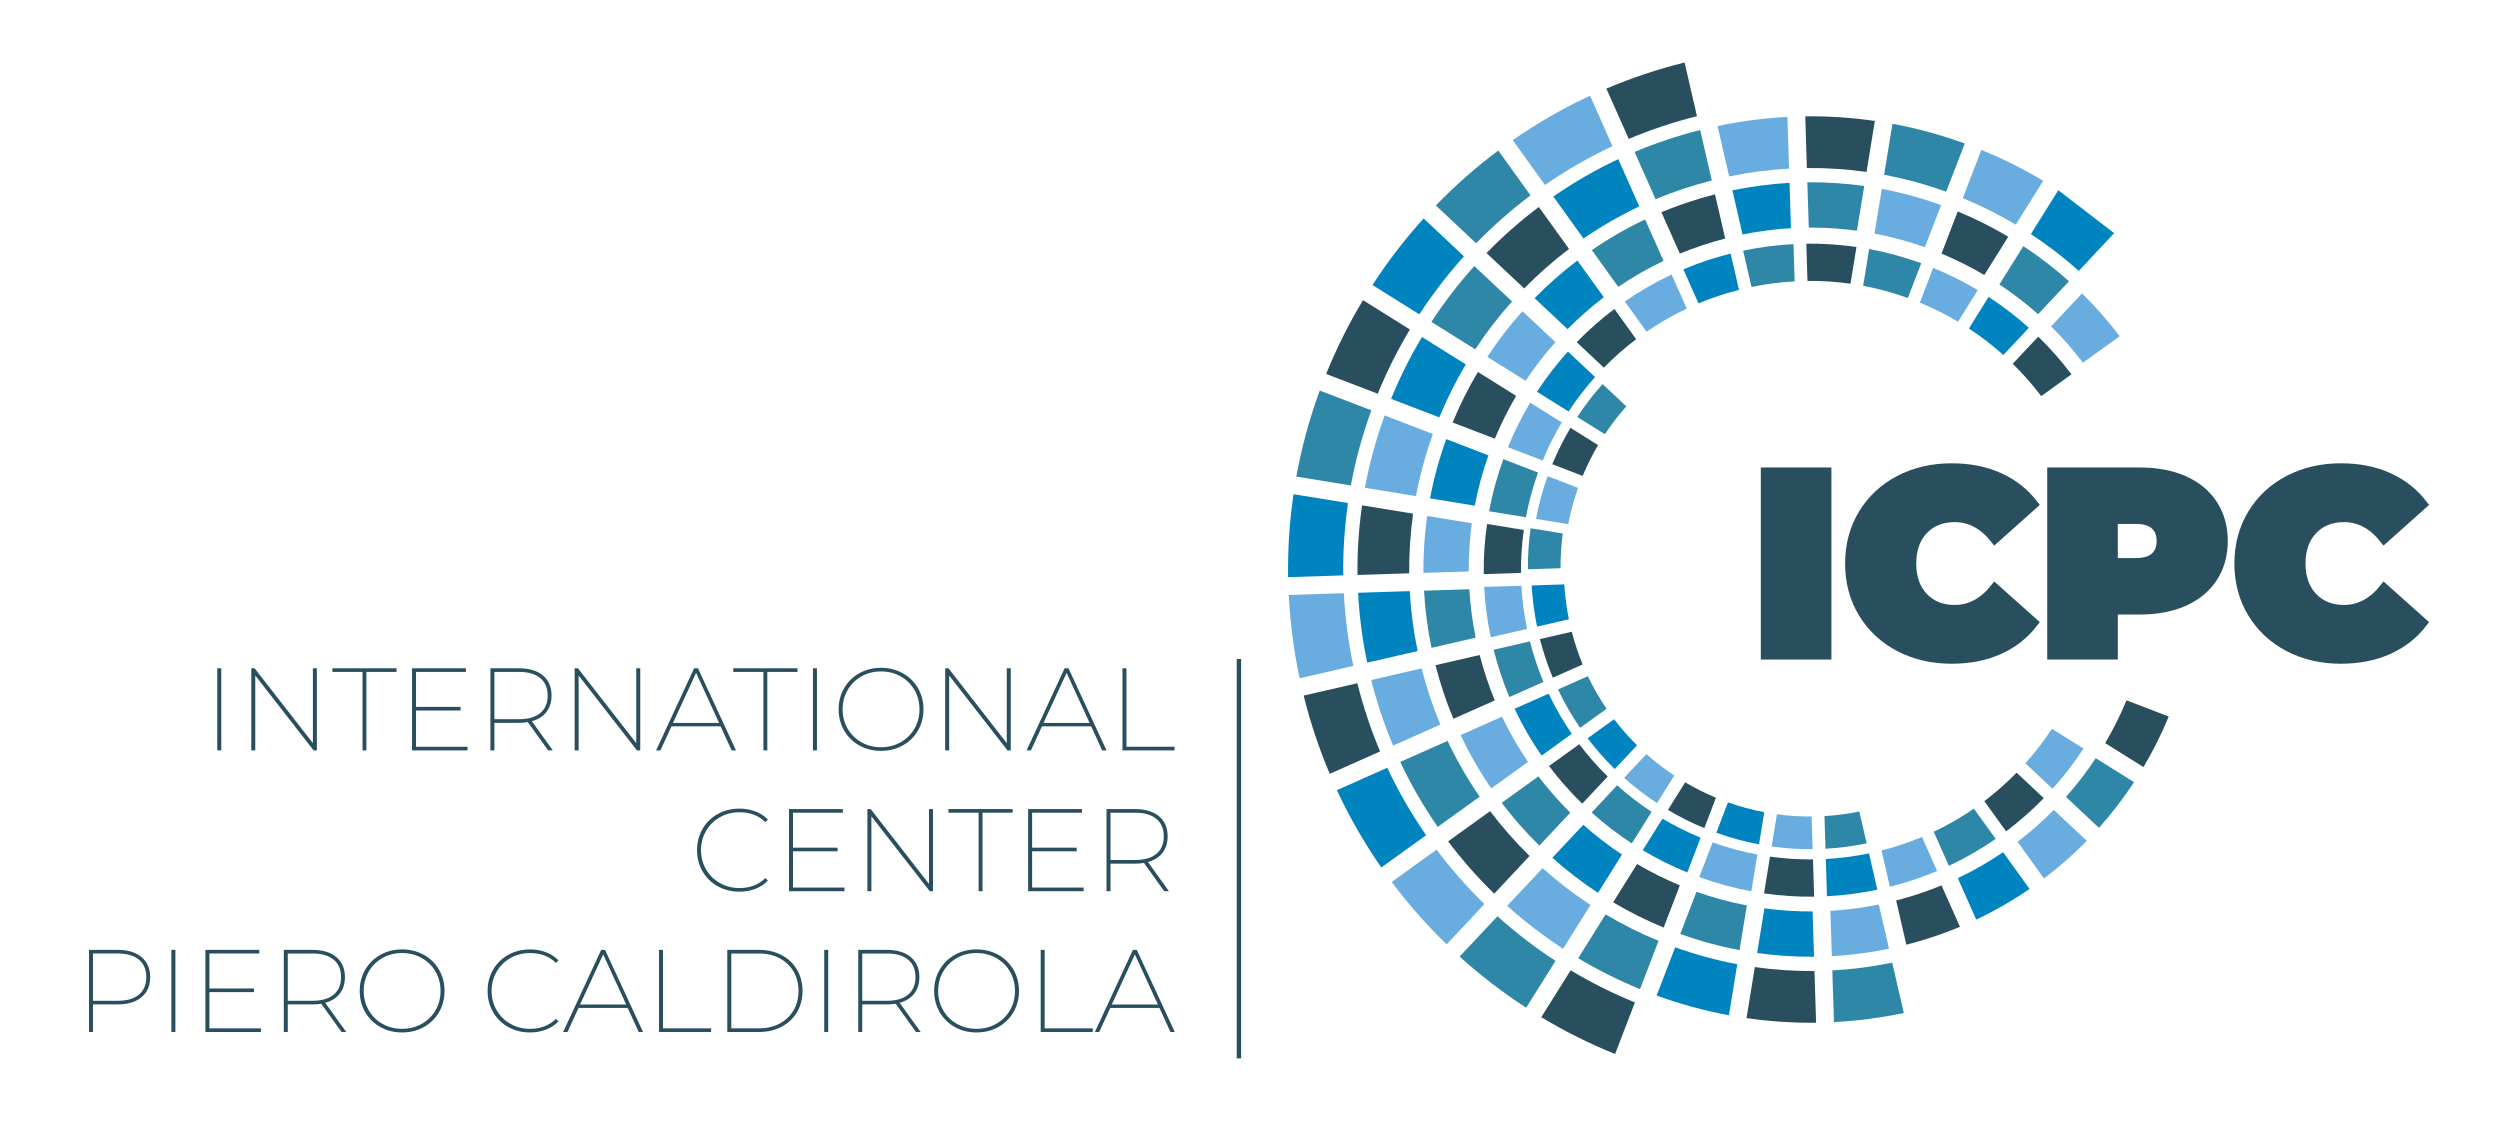 <?xml version="1.0" encoding="utf-8"?>
<!-- Generator: Adobe Illustrator 16.0.0, SVG Export Plug-In . SVG Version: 6.00 Build 0)  -->
<!DOCTYPE svg PUBLIC "-//W3C//DTD SVG 1.1//EN" "http://www.w3.org/Graphics/SVG/1.1/DTD/svg11.dtd">
<svg version="1.1" id="Livello_1" xmlns="http://www.w3.org/2000/svg" xmlns:xlink="http://www.w3.org/1999/xlink" x="0px" y="0px"
	 width="283.465px" height="127.559px" viewBox="0 0 283.465 127.559" enable-background="new 0 0 283.465 127.559"
	 xml:space="preserve">
<g>
	<g>
		<path fill-rule="evenodd" clip-rule="evenodd" fill="#2F87A7" d="M173.242,64.546l3.701-0.117
			c-0.006-1.331,0.082-2.646,0.254-3.938l-3.648-0.593C173.332,61.424,173.229,62.979,173.242,64.546z"/>
		<path fill-rule="evenodd" clip-rule="evenodd" fill="#69ACDF" d="M172.986,43.177c1.02-1.537,2.145-3.004,3.371-4.382
			l-3.734-3.511c-1.455,1.629-2.783,3.357-3.979,5.182L172.986,43.177z"/>
		<path fill-rule="evenodd" clip-rule="evenodd" fill="#294F5F" d="M169.492,49.741c0.695-1.673,1.502-3.296,2.422-4.851
			l-4.342-2.714c-1.092,1.835-2.049,3.749-2.863,5.729L169.492,49.741z"/>
		<path fill-rule="evenodd" clip-rule="evenodd" fill="#0084C0" d="M177.738,37.318c1.281-1.295,2.65-2.504,4.111-3.615
			l-2.994-4.166c-1.73,1.31-3.35,2.737-4.854,4.273L177.738,37.318z"/>
		<path fill-rule="evenodd" clip-rule="evenodd" fill="#0084C0" d="M167.215,57.338c0.373-1.952,0.893-3.858,1.551-5.709
			l-4.785-1.841c-0.785,2.18-1.4,4.423-1.836,6.721L167.215,57.338z"/>
		<path fill-rule="evenodd" clip-rule="evenodd" fill="#2F87A7" d="M183.488,32.524c1.621-1.104,3.336-2.089,5.137-2.946
			l-2.094-4.697c-2.125,1.005-4.137,2.168-6.035,3.476L183.488,32.524z"/>
		<path fill-rule="evenodd" clip-rule="evenodd" fill="#69ACDF" d="M213.371,21.417l-0.83,5.065
			c1.953,0.374,3.861,0.894,5.715,1.553l1.836-4.787C217.914,22.468,215.668,21.849,213.371,21.417z"/>
		<path fill-rule="evenodd" clip-rule="evenodd" fill="#294F5F" d="M221.977,23.975l-1.836,4.784
			c1.674,0.697,3.291,1.505,4.85,2.424l2.717-4.341C225.871,25.75,223.955,24.792,221.977,23.975z"/>
		<path fill-rule="evenodd" clip-rule="evenodd" fill="#294F5F" d="M188.379,24.061l2.092,4.699
			c1.648-0.684,3.365-1.256,5.145-1.712l-1.158-5.012C192.355,22.572,190.326,23.249,188.379,24.061z"/>
		<path fill-rule="evenodd" clip-rule="evenodd" fill="#0084C0" d="M196.426,21.581l1.154,5.012c1.838-0.375,3.67-0.613,5.488-0.722
			l-0.16-5.138C200.756,20.853,198.594,21.134,196.426,21.581z"/>
		<path fill-rule="evenodd" clip-rule="evenodd" fill="#2F87A7" d="M204.926,20.668l0.164,5.138
			c1.842-0.013,3.664,0.107,5.459,0.351l0.83-5.065C209.256,20.79,207.102,20.649,204.926,20.668z"/>
		<path fill-rule="evenodd" clip-rule="evenodd" fill="#0084C0" d="M179.549,27.044c1.988-1.369,4.102-2.591,6.324-3.642
			l-2.385-5.358c-2.594,1.215-5.049,2.642-7.363,4.241L179.549,27.044z"/>
		<path fill-rule="evenodd" clip-rule="evenodd" fill="#2F87A7" d="M185.336,17.229l2.385,5.357
			c2.041-0.856,4.166-1.566,6.375-2.125l-1.318-5.717C190.199,15.392,187.715,16.227,185.336,17.229z"/>
		<path fill-rule="evenodd" clip-rule="evenodd" fill="#69ACDF" d="M194.746,14.293l1.316,5.712c2.271-0.47,4.539-0.765,6.793-0.888
			l-0.186-5.861C200.041,13.393,197.396,13.736,194.746,14.293z"/>
		<path fill-rule="evenodd" clip-rule="evenodd" fill="#2F87A7" d="M167.271,39.609c1.254-1.91,2.648-3.727,4.172-5.429
			l-4.277-4.012c-1.781,1.983-3.41,4.101-4.865,6.333L167.271,39.609z"/>
		<path fill-rule="evenodd" clip-rule="evenodd" fill="#294F5F" d="M204.691,13.19l0.182,5.864c2.285-0.024,4.543,0.127,6.766,0.442
			l0.943-5.784C209.99,13.336,207.354,13.157,204.691,13.19z"/>
		<path fill-rule="evenodd" clip-rule="evenodd" fill="#294F5F" d="M172.824,32.705c1.574-1.613,3.273-3.111,5.084-4.481
			l-3.424-4.758c-2.117,1.592-4.104,3.342-5.936,5.229L172.824,32.705z"/>
		<path fill-rule="evenodd" clip-rule="evenodd" fill="#0084C0" d="M233.381,21.569l-3.107,4.973
			c1.908,1.25,3.725,2.645,5.428,4.173l4.012-4.277"/>
		<path fill-rule="evenodd" clip-rule="evenodd" fill="#69ACDF" d="M224.656,16.996l-2.102,5.473
			c2.076,0.854,4.082,1.858,6.008,3.002l3.105-4.97C229.426,19.158,227.082,17.987,224.656,16.996z"/>
		<path fill-rule="evenodd" clip-rule="evenodd" fill="#2F87A7" d="M214.578,14.032l-0.945,5.79
			c2.404,0.449,4.756,1.097,7.035,1.918l2.105-5.47C220.117,15.306,217.381,14.55,214.578,14.032z"/>
		<path fill-rule="evenodd" clip-rule="evenodd" fill="#0084C0" d="M181.193,101.239l2.715-4.342
			c-1.539-1.021-3.004-2.149-4.383-3.377l-3.512,3.737C177.643,98.715,179.373,100.043,181.193,101.239z"/>
		<path fill-rule="evenodd" clip-rule="evenodd" fill="#294F5F" d="M188.635,105.175l1.836-4.785
			c-1.672-0.696-3.291-1.503-4.848-2.423l-2.715,4.345C184.744,103.401,186.656,104.357,188.635,105.175z"/>
		<path fill-rule="evenodd" clip-rule="evenodd" fill="#2F87A7" d="M229.416,27.912l-2.713,4.339
			c1.535,1.022,3.006,2.146,4.385,3.376l3.508-3.734C232.971,30.435,231.238,29.107,229.416,27.912z"/>
		<path fill-rule="evenodd" clip-rule="evenodd" fill="#2F87A7" d="M174.543,95.877l3.506-3.734
			c-1.295-1.281-2.506-2.652-3.617-4.111l-4.162,2.996C171.576,92.754,173.006,94.378,174.543,95.877z"/>
		<path fill-rule="evenodd" clip-rule="evenodd" fill="#69ACDF" d="M214.188,107.569l-1.158-5.014
			c-1.83,0.377-3.666,0.615-5.488,0.724l0.164,5.138C209.857,108.297,212.02,108.019,214.188,107.569z"/>
		<path fill-rule="evenodd" clip-rule="evenodd" fill="#2F87A7" d="M197.24,107.731l0.826-5.067
			c-1.949-0.369-3.855-0.889-5.709-1.55l-1.838,4.783C192.695,106.683,194.941,107.301,197.24,107.731z"/>
		<path fill-rule="evenodd" clip-rule="evenodd" fill="#0084C0" d="M230.121,100.792l-2.996-4.166
			c-1.623,1.103-3.336,2.09-5.137,2.949l2.088,4.694C226.207,103.265,228.219,102.1,230.121,100.792z"/>
		<path fill-rule="evenodd" clip-rule="evenodd" fill="#69ACDF" d="M232.873,91.835c-1.277,1.292-2.65,2.5-4.109,3.61l2.994,4.167
			c1.73-1.309,3.35-2.741,4.854-4.272L232.873,91.835z"/>
		<path fill-rule="evenodd" clip-rule="evenodd" fill="#294F5F" d="M241.117,79.407c-0.691,1.673-1.5,3.296-2.422,4.852l4.346,2.717
			c1.092-1.836,2.047-3.75,2.863-5.73L241.117,79.407z"/>
		<path fill-rule="evenodd" clip-rule="evenodd" fill="#2F87A7" d="M237.627,85.97c-1.018,1.54-2.145,3.007-3.375,4.39l3.74,3.507
			c1.451-1.627,2.779-3.359,3.979-5.18L237.627,85.97z"/>
		<path fill-rule="evenodd" clip-rule="evenodd" fill="#0084C0" d="M205.686,108.481l-0.162-5.139
			c-1.842,0.015-3.666-0.105-5.463-0.353l-0.826,5.068C201.357,108.357,203.508,108.502,205.686,108.481z"/>
		<path fill-rule="evenodd" clip-rule="evenodd" fill="#294F5F" d="M222.234,105.089l-2.094-4.697
			c-1.648,0.684-3.367,1.255-5.143,1.71l1.156,5.016C218.256,106.58,220.285,105.9,222.234,105.089z"/>
		<path fill-rule="evenodd" clip-rule="evenodd" fill="#69ACDF" d="M236.072,33.271l-3.508,3.74c1.293,1.276,2.5,2.65,3.613,4.111
			l4.166-2.998C239.033,36.396,237.607,34.774,236.072,33.271z"/>
		<path fill-rule="evenodd" clip-rule="evenodd" fill="#0084C0" d="M163.199,47.325c0.854-2.075,1.855-4.08,3.002-6.005
			l-4.969-3.108c-1.342,2.242-2.514,4.586-3.504,7.013L163.199,47.325z"/>
		<path fill-rule="evenodd" clip-rule="evenodd" fill="#2F87A7" d="M153.166,55.046c0.539-2.914,1.322-5.76,2.326-8.517
			l-5.852-2.246c-1.152,3.152-2.051,6.414-2.654,9.754L153.166,55.046z"/>
		<path fill-rule="evenodd" clip-rule="evenodd" fill="#69ACDF" d="M175.178,20.974c2.404-1.666,4.957-3.144,7.652-4.407
			l-2.539-5.716c-3.096,1.438-6.02,3.132-8.77,5.04L175.178,20.974z"/>
		<path fill-rule="evenodd" clip-rule="evenodd" fill="#294F5F" d="M184.678,15.753c2.475-1.045,5.057-1.91,7.734-2.58l-1.402-6.087
			c-3.078,0.765-6.037,1.758-8.871,2.957L184.678,15.753z"/>
		<path fill-rule="evenodd" clip-rule="evenodd" fill="#294F5F" d="M156.217,44.644c1.029-2.521,2.246-4.96,3.645-7.287
			l-5.318-3.323c-1.607,2.669-3.006,5.465-4.176,8.366L156.217,44.644z"/>
		<path fill-rule="evenodd" clip-rule="evenodd" fill="#0084C0" d="M160.932,35.644c1.514-2.317,3.203-4.519,5.059-6.583
			l-4.57-4.292c-2.137,2.36-4.076,4.885-5.805,7.55L160.932,35.644z"/>
		<path fill-rule="evenodd" clip-rule="evenodd" fill="#2F87A7" d="M167.373,27.585c1.906-1.957,3.965-3.776,6.17-5.432l-3.66-5.086
			c-2.535,1.894-4.9,3.979-7.08,6.229L167.373,27.585z"/>
		<path fill-rule="evenodd" clip-rule="evenodd" fill="#2F87A7" d="M176.373,108.949c-2.318-1.511-4.52-3.203-6.58-5.058
			l-4.293,4.57c2.363,2.139,4.885,4.077,7.549,5.804L176.373,108.949z"/>
		<path fill-rule="evenodd" clip-rule="evenodd" fill="#294F5F" d="M185.375,113.661c-2.521-1.026-4.957-2.242-7.287-3.641
			l-3.33,5.316c2.674,1.606,5.473,3.004,8.371,4.177L185.375,113.661z"/>
		<path fill-rule="evenodd" clip-rule="evenodd" fill="#69ACDF" d="M153.451,75.501c-0.586-2.756-0.938-5.509-1.078-8.238
			l-6.246,0.199c0.156,3.128,0.562,6.282,1.234,9.442L153.451,75.501z"/>
		<path fill-rule="evenodd" clip-rule="evenodd" fill="#0084C0" d="M152.307,65.242c-0.039-2.768,0.148-5.512,0.539-8.201
			l-6.18-1.007c-0.449,3.084-0.664,6.229-0.615,9.409L152.307,65.242z"/>
		<path fill-rule="evenodd" clip-rule="evenodd" fill="#69ACDF" d="M160.549,56.249c0.455-2.405,1.102-4.758,1.92-7.037L157,47.106
			c-0.965,2.656-1.717,5.395-2.238,8.2L160.549,56.249z"/>
		<path fill-rule="evenodd" clip-rule="evenodd" fill="#294F5F" d="M156.482,85.202c-1.041-2.475-1.908-5.053-2.58-7.735
			l-6.086,1.402c0.764,3.082,1.76,6.041,2.959,8.872L156.482,85.202z"/>
		<path fill-rule="evenodd" clip-rule="evenodd" fill="#0084C0" d="M161.703,94.701c-1.66-2.4-3.145-4.954-4.406-7.651l-5.713,2.543
			c1.438,3.095,3.129,6.019,5.035,8.766L161.703,94.701z"/>
		<path fill-rule="evenodd" clip-rule="evenodd" fill="#69ACDF" d="M168.314,102.507c-1.955-1.902-3.773-3.963-5.428-6.165
			l-5.086,3.657c1.893,2.535,3.977,4.899,6.229,7.079L168.314,102.507z"/>
		<path fill-rule="evenodd" clip-rule="evenodd" fill="#2F87A7" d="M185.955,112.154l2.102-5.475
			c-2.076-0.853-4.082-1.854-6.006-2.999l-3.105,4.969C181.186,109.993,183.529,111.164,185.955,112.154z"/>
		<path fill-rule="evenodd" clip-rule="evenodd" fill="#69ACDF" d="M169.086,89.39l4.168-2.997c-1.102-1.618-2.09-3.335-2.947-5.135
			l-4.695,2.091C166.617,85.472,167.781,87.486,169.086,89.39z"/>
		<path fill-rule="evenodd" clip-rule="evenodd" fill="#294F5F" d="M169.424,101.332l4.01-4.277
			c-1.607-1.573-3.107-3.272-4.479-5.083l-4.76,3.426C165.791,97.514,167.537,99.497,169.424,101.332z"/>
		<path fill-rule="evenodd" clip-rule="evenodd" fill="#69ACDF" d="M177.232,107.579l3.107-4.97
			c-1.908-1.252-3.725-2.647-5.432-4.173l-4.01,4.273C172.879,104.496,175.002,106.12,177.232,107.579z"/>
		<path fill-rule="evenodd" clip-rule="evenodd" fill="#69ACDF" d="M163.316,82.159c-0.854-2.042-1.566-4.17-2.125-6.372
			l-5.713,1.317c0.646,2.577,1.479,5.06,2.482,7.438L163.316,82.159z"/>
		<path fill-rule="evenodd" clip-rule="evenodd" fill="#2F87A7" d="M163.018,93.758l4.758-3.427
			c-1.369-1.986-2.594-4.099-3.641-6.326l-5.365,2.387C159.988,88.988,161.414,91.443,163.018,93.758z"/>
		<path fill-rule="evenodd" clip-rule="evenodd" fill="#294F5F" d="M159.783,65.006c-0.02-2.281,0.131-4.54,0.441-6.763
			l-5.785-0.943c-0.373,2.591-0.551,5.226-0.52,7.892L159.783,65.006z"/>
		<path fill-rule="evenodd" clip-rule="evenodd" fill="#69ACDF" d="M166.535,64.794c-0.014-1.841,0.107-3.668,0.35-5.464
			l-5.066-0.827c-0.297,2.121-0.439,4.276-0.422,6.451L166.535,64.794z"/>
		<path fill-rule="evenodd" clip-rule="evenodd" fill="#0084C0" d="M160.738,73.818c-0.471-2.271-0.768-4.54-0.889-6.792
			l-5.861,0.185c0.137,2.627,0.477,5.277,1.037,7.925L160.738,73.818z"/>
		<path fill-rule="evenodd" clip-rule="evenodd" fill="#294F5F" d="M164.793,81.503l4.693-2.087
			c-0.682-1.656-1.252-3.371-1.711-5.149l-5.01,1.156C163.303,77.525,163.98,79.555,164.793,81.503z"/>
		<path fill-rule="evenodd" clip-rule="evenodd" fill="#2F87A7" d="M167.322,72.299c-0.377-1.833-0.613-3.668-0.723-5.486
			l-5.133,0.161c0.117,2.149,0.395,4.315,0.846,6.482L167.322,72.299z"/>
		<path fill-rule="evenodd" clip-rule="evenodd" fill="#2F87A7" d="M215.867,114.859l-1.316-5.714
			c-2.271,0.471-4.541,0.763-6.793,0.888l0.188,5.858C210.57,115.756,213.215,115.415,215.867,114.859z"/>
		<path fill-rule="evenodd" clip-rule="evenodd" fill="#294F5F" d="M205.922,115.962l-0.186-5.863
			c-2.279,0.02-4.537-0.129-6.762-0.446l-0.943,5.787C200.621,115.813,203.26,115.994,205.922,115.962z"/>
		<path fill-rule="evenodd" clip-rule="evenodd" fill="#0084C0" d="M196.037,115.117l0.943-5.787
			c-2.404-0.454-4.756-1.1-7.039-1.918l-2.104,5.47C190.492,113.843,193.23,114.601,196.037,115.117z"/>
		<path fill-rule="evenodd" clip-rule="evenodd" fill="#69ACDF" d="M189.84,87.935c-1.107-0.736-2.164-1.543-3.16-2.433
			l-2.529,2.693c1.178,1.048,2.422,2.007,3.732,2.87L189.84,87.935z"/>
		<path fill-rule="evenodd" clip-rule="evenodd" fill="#294F5F" d="M194.564,90.45c-1.201-0.498-2.367-1.081-3.49-1.745
			l-1.955,3.128c1.322,0.787,2.699,1.479,4.129,2.063L194.564,90.45z"/>
		<path fill-rule="evenodd" clip-rule="evenodd" fill="#0084C0" d="M185.619,84.508c-0.936-0.92-1.805-1.907-2.605-2.958l-3,2.159
			c0.943,1.243,1.971,2.405,3.076,3.493L185.619,84.508z"/>
		<path fill-rule="evenodd" clip-rule="evenodd" fill="#0084C0" d="M200.041,92.092c-1.404-0.268-2.783-0.641-4.115-1.116
			l-1.318,3.444c1.568,0.564,3.182,1.011,4.842,1.319L200.041,92.092z"/>
		<path fill-rule="evenodd" clip-rule="evenodd" fill="#2F87A7" d="M182.164,80.364c-0.795-1.163-1.508-2.399-2.125-3.694
			l-3.381,1.506c0.725,1.529,1.562,2.979,2.504,4.35L182.164,80.364z"/>
		<path fill-rule="evenodd" clip-rule="evenodd" fill="#294F5F" d="M176.066,76.842l3.387-1.504
			c-0.494-1.19-0.906-2.428-1.236-3.708l-3.613,0.831C174.998,73.979,175.48,75.439,176.066,76.842z"/>
		<path fill-rule="evenodd" clip-rule="evenodd" fill="#0084C0" d="M178.217,83.207c-0.984-1.434-1.867-2.955-2.623-4.556
			l-3.861,1.713c0.875,1.874,1.902,3.644,3.059,5.311L178.217,83.207z"/>
		<path fill-rule="evenodd" clip-rule="evenodd" fill="#2F87A7" d="M171.146,79.036l3.857-1.718
			c-0.611-1.476-1.129-3.005-1.529-4.595l-4.117,0.948C169.822,75.531,170.422,77.323,171.146,79.036z"/>
		<path fill-rule="evenodd" clip-rule="evenodd" fill="#2F87A7" d="M187.268,92.052c-1.377-0.902-2.684-1.907-3.908-3.009
			l-2.893,3.082c1.432,1.286,2.953,2.458,4.559,3.508L187.268,92.052z"/>
		<path fill-rule="evenodd" clip-rule="evenodd" fill="#294F5F" d="M182.293,88.047c-1.16-1.129-2.24-2.354-3.225-3.661
			l-3.432,2.469c1.152,1.525,2.408,2.955,3.764,4.271L182.293,88.047z"/>
		<path fill-rule="evenodd" clip-rule="evenodd" fill="#0084C0" d="M192.828,94.981c-1.492-0.613-2.943-1.334-4.326-2.159
			l-2.242,3.58c1.621,0.969,3.307,1.81,5.053,2.524L192.828,94.981z"/>
		<path fill-rule="evenodd" clip-rule="evenodd" fill="#69ACDF" d="M199.258,96.89c-1.734-0.32-3.432-0.788-5.072-1.383
			l-1.516,3.942c1.918,0.696,3.889,1.239,5.91,1.615L199.258,96.89z"/>
		<path fill-rule="evenodd" clip-rule="evenodd" fill="#294F5F" d="M231.738,90.502l-3.084-2.891
			c-1.135,1.159-2.355,2.237-3.66,3.226l2.469,3.428C228.986,93.113,230.416,91.859,231.738,90.502z"/>
		<path fill-rule="evenodd" clip-rule="evenodd" fill="#69ACDF" d="M236.238,84.875l-3.58-2.24
			c-0.902,1.376-1.908,2.686-3.008,3.911l3.08,2.894C234.016,88.01,235.188,86.482,236.238,84.875z"/>
		<path fill-rule="evenodd" clip-rule="evenodd" fill="#69ACDF" d="M217.926,94.9c-1.473,0.615-3.006,1.129-4.59,1.532l0.949,4.114
			c1.854-0.467,3.641-1.065,5.355-1.789L217.926,94.9z"/>
		<path fill-rule="evenodd" clip-rule="evenodd" fill="#2F87A7" d="M226.281,95.116l-2.471-3.429
			c-1.43,0.986-2.953,1.865-4.553,2.624l1.717,3.861C222.84,97.296,224.615,96.27,226.281,95.116z"/>
		<path fill-rule="evenodd" clip-rule="evenodd" fill="#294F5F" d="M205.566,97.446c-1.643,0.014-3.271-0.093-4.871-0.319
			l-0.68,4.169c1.867,0.269,3.768,0.398,5.684,0.375L205.566,97.446z"/>
		<path fill-rule="evenodd" clip-rule="evenodd" fill="#69ACDF" d="M205.414,92.58c-1.326,0.01-2.643-0.075-3.936-0.255
			l-0.598,3.654c1.527,0.213,3.084,0.318,4.648,0.303L205.414,92.58z"/>
		<path fill-rule="evenodd" clip-rule="evenodd" fill="#0084C0" d="M211.916,96.759c-1.639,0.342-3.271,0.552-4.895,0.638
			l0.131,4.224c1.898-0.097,3.801-0.343,5.713-0.746L211.916,96.759z"/>
		<path fill-rule="evenodd" clip-rule="evenodd" fill="#2F87A7" d="M210.82,92.014c-1.322,0.269-2.641,0.441-3.951,0.521
			l0.115,3.701c1.547-0.087,3.105-0.292,4.672-0.61L210.82,92.014z"/>
		<path fill-rule="evenodd" clip-rule="evenodd" fill="#0084C0" d="M192.586,34.399c1.471-0.615,3.006-1.128,4.594-1.531
			l-0.949-4.116c-1.859,0.466-3.645,1.062-5.365,1.787L192.586,34.399z"/>
		<path fill-rule="evenodd" clip-rule="evenodd" fill="#69ACDF" d="M174.16,58.837l3.652,0.596c0.27-1.406,0.645-2.777,1.115-4.116
			l-3.445-1.322C174.918,55.564,174.477,57.183,174.16,58.837z"/>
		<path fill-rule="evenodd" clip-rule="evenodd" fill="#294F5F" d="M176.006,52.638l3.447,1.324
			c0.502-1.207,1.082-2.372,1.746-3.495l-3.133-1.959C177.285,49.833,176.598,51.213,176.006,52.638z"/>
		<path fill-rule="evenodd" clip-rule="evenodd" fill="#0084C0" d="M174.277,71.049l3.613-0.834
			c-0.271-1.324-0.441-2.644-0.52-3.954l-3.703,0.12C173.76,67.926,173.959,69.483,174.277,71.049z"/>
		<path fill-rule="evenodd" clip-rule="evenodd" fill="#69ACDF" d="M169.031,72.258l4.117-0.95c-0.338-1.639-0.553-3.27-0.645-4.89
			l-4.221,0.129C168.385,68.443,168.627,70.348,169.031,72.258z"/>
		<path fill-rule="evenodd" clip-rule="evenodd" fill="#294F5F" d="M168.234,65.095l4.227-0.134
			c-0.018-1.642,0.092-3.274,0.316-4.869l-4.162-0.683C168.338,61.273,168.211,63.173,168.234,65.095z"/>
		<path fill-rule="evenodd" clip-rule="evenodd" fill="#0084C0" d="M174.273,44.42l3.582,2.242c0.902-1.377,1.904-2.684,3.004-3.911
			l-3.078-2.892C176.494,41.289,175.322,42.813,174.273,44.42z"/>
		<path fill-rule="evenodd" clip-rule="evenodd" fill="#294F5F" d="M178.775,38.796l3.08,2.893c1.131-1.159,2.355-2.242,3.664-3.226
			l-2.467-3.432C181.523,36.178,180.098,37.439,178.775,38.796z"/>
		<path fill-rule="evenodd" clip-rule="evenodd" fill="#69ACDF" d="M184.23,34.183l2.467,3.428c1.438-0.986,2.955-1.868,4.561-2.623
			l-1.721-3.863C187.672,32.004,185.896,33.026,184.23,34.183z"/>
		<path fill-rule="evenodd" clip-rule="evenodd" fill="#69ACDF" d="M170.979,50.707l3.941,1.513
			c0.613-1.496,1.338-2.936,2.162-4.325l-3.582-2.238C172.535,47.271,171.693,48.961,170.979,50.707z"/>
		<path fill-rule="evenodd" clip-rule="evenodd" fill="#2F87A7" d="M168.84,57.969l4.176,0.681c0.322-1.733,0.787-3.428,1.379-5.071
			l-3.938-1.517C169.762,53.978,169.215,55.951,168.84,57.969z"/>
		<path fill-rule="evenodd" clip-rule="evenodd" fill="#2F87A7" d="M198.598,32.54c1.633-0.341,3.268-0.55,4.891-0.638l-0.133-4.222
			c-1.895,0.097-3.799,0.34-5.709,0.743L198.598,32.54z"/>
		<path fill-rule="evenodd" clip-rule="evenodd" fill="#2F87A7" d="M178.842,47.277l3.125,1.958c0.736-1.11,1.549-2.163,2.436-3.16
			l-2.695-2.526C180.66,44.719,179.703,45.965,178.842,47.277z"/>
		<path fill-rule="evenodd" clip-rule="evenodd" fill="#294F5F" d="M204.943,31.851c1.645-0.016,3.271,0.093,4.873,0.321
			l0.682-4.167c-1.865-0.271-3.766-0.4-5.688-0.377L204.943,31.851z"/>
		<path fill-rule="evenodd" clip-rule="evenodd" fill="#294F5F" d="M228.215,41.25c1.164,1.133,2.242,2.354,3.229,3.663l3.434-2.469
			c-1.152-1.526-2.414-2.956-3.771-4.275L228.215,41.25z"/>
		<path fill-rule="evenodd" clip-rule="evenodd" fill="#0084C0" d="M223.244,37.247c1.375,0.901,2.68,1.906,3.908,3.004l2.891-3.079
			c-1.43-1.285-2.957-2.46-4.561-3.508L223.244,37.247z"/>
		<path fill-rule="evenodd" clip-rule="evenodd" fill="#2F87A7" d="M211.254,32.407c1.732,0.325,3.428,0.79,5.07,1.384l1.516-3.947
			c-1.914-0.688-3.887-1.236-5.902-1.609L211.254,32.407z"/>
		<path fill-rule="evenodd" clip-rule="evenodd" fill="#69ACDF" d="M217.682,34.314c1.494,0.613,2.943,1.338,4.33,2.166l2.236-3.587
			c-1.615-0.963-3.305-1.807-5.049-2.523L217.682,34.314z"/>
	</g>
	
		<line fill="none" stroke="#294F5F" stroke-width="0.5" stroke-miterlimit="10" x1="140.477" y1="120.004" x2="140.477" y2="74.723"/>
	<g>
		<path fill="#294F5F" d="M24.635,75.772h0.453v9.312h-0.453V75.772z"/>
		<path fill="#294F5F" d="M35.93,75.772v9.312h-0.373l-6.612-8.487v8.487h-0.453v-9.312h0.373l6.612,8.487v-8.487H35.93z"/>
		<path fill="#294F5F" d="M41.105,76.185h-3.419v-0.412h7.277v0.412h-3.419v8.9h-0.439V76.185z"/>
		<path fill="#294F5F" d="M53.012,84.673v0.412h-6.293v-9.312h6.106v0.412h-5.654v3.965h5.055v0.412h-5.055v4.111H53.012z"/>
		<path fill="#294F5F" d="M62.151,85.085l-2.301-3.206c-0.302,0.053-0.639,0.08-1.011,0.08h-2.78v3.126h-0.453v-9.312h3.233
			c1.162,0,2.069,0.272,2.721,0.818c0.652,0.545,0.978,1.302,0.978,2.268c0,0.745-0.193,1.368-0.579,1.869
			c-0.386,0.502-0.938,0.85-1.656,1.045l2.381,3.312H62.151z M58.866,81.546c1.038,0,1.836-0.232,2.395-0.698
			s0.838-1.129,0.838-1.989c0-0.851-0.279-1.51-0.838-1.976c-0.559-0.465-1.357-0.698-2.395-0.698h-2.807v5.361H58.866z"/>
		<path fill="#294F5F" d="M72.595,75.772v9.312h-0.373l-6.612-8.487v8.487h-0.453v-9.312h0.373l6.612,8.487v-8.487H72.595z"/>
		<path fill="#294F5F" d="M81.708,82.357h-5.574l-1.25,2.728h-0.492l4.31-9.312h0.439l4.31,9.312h-0.492L81.708,82.357z
			 M81.535,81.972l-2.607-5.681l-2.621,5.681H81.535z"/>
		<path fill="#294F5F" d="M86.563,76.185h-3.419v-0.412h7.277v0.412h-3.419v8.9h-0.439V76.185z"/>
		<path fill="#294F5F" d="M92.177,75.772h0.453v9.312h-0.453V75.772z"/>
		<path fill="#294F5F" d="M97.439,84.526c-0.732-0.408-1.306-0.972-1.723-1.689c-0.417-0.719-0.625-1.521-0.625-2.408
			s0.208-1.689,0.625-2.408c0.417-0.718,0.991-1.281,1.723-1.689c0.731-0.408,1.55-0.612,2.455-0.612s1.725,0.204,2.461,0.612
			s1.312,0.972,1.729,1.689c0.417,0.719,0.625,1.521,0.625,2.408s-0.208,1.689-0.625,2.408c-0.417,0.718-0.993,1.281-1.729,1.689
			s-1.556,0.611-2.461,0.611S98.17,84.935,97.439,84.526z M102.115,84.167c0.665-0.372,1.188-0.887,1.57-1.543
			s0.572-1.389,0.572-2.195s-0.19-1.539-0.572-2.195s-0.905-1.171-1.57-1.543c-0.665-0.373-1.406-0.559-2.222-0.559
			c-0.816,0-1.555,0.186-2.215,0.559c-0.661,0.372-1.182,0.887-1.563,1.543s-0.572,1.389-0.572,2.195s0.191,1.539,0.572,2.195
			s0.902,1.171,1.563,1.543s1.399,0.559,2.215,0.559C100.709,84.726,101.45,84.539,102.115,84.167z"/>
		<path fill="#294F5F" d="M114.607,75.772v9.312h-0.373l-6.612-8.487v8.487h-0.452v-9.312h0.372l6.612,8.487v-8.487H114.607z"/>
		<path fill="#294F5F" d="M123.721,82.357h-5.574l-1.252,2.728h-0.492l4.311-9.312h0.439l4.311,9.312h-0.492L123.721,82.357z
			 M123.547,81.972l-2.607-5.681l-2.621,5.681H123.547z"/>
		<path fill="#294F5F" d="M127.271,75.772h0.453v8.9h5.453v0.412h-5.906V75.772z"/>
		<path fill="#294F5F" d="M81.382,100.491c-0.732-0.408-1.306-0.972-1.723-1.689c-0.417-0.719-0.625-1.521-0.625-2.408
			s0.208-1.689,0.625-2.408c0.417-0.718,0.991-1.281,1.723-1.689c0.731-0.408,1.55-0.612,2.455-0.612
			c0.639,0,1.237,0.104,1.796,0.313c0.559,0.208,1.038,0.517,1.437,0.924l-0.28,0.293c-0.771-0.745-1.751-1.117-2.94-1.117
			c-0.816,0-1.557,0.188-2.222,0.565s-1.188,0.894-1.57,1.55s-0.572,1.384-0.572,2.182s0.191,1.525,0.572,2.182
			s0.905,1.173,1.57,1.55s1.406,0.565,2.222,0.565c1.18,0,2.16-0.377,2.94-1.131l0.28,0.293c-0.399,0.408-0.876,0.719-1.43,0.932
			c-0.555,0.213-1.156,0.318-1.803,0.318C82.932,101.103,82.113,100.899,81.382,100.491z"/>
		<path fill="#294F5F" d="M95.756,100.638v0.412h-6.293v-9.312h6.106v0.412h-5.654v3.965h5.055v0.412h-5.055v4.111H95.756z"/>
		<path fill="#294F5F" d="M105.788,91.737v9.312h-0.372l-6.612-8.487v8.487h-0.453v-9.312h0.373l6.612,8.487v-8.487H105.788z"/>
		<path fill="#294F5F" d="M110.962,92.149h-3.42v-0.412h7.278v0.412h-3.419v8.9h-0.438V92.149z"/>
		<path fill="#294F5F" d="M122.869,100.638v0.412h-6.293v-9.312h6.107v0.412h-5.654v3.965h5.055v0.412h-5.055v4.111H122.869z"/>
		<path fill="#294F5F" d="M132.008,101.05l-2.301-3.206c-0.301,0.053-0.639,0.08-1.012,0.08h-2.779v3.126h-0.453v-9.312h3.232
			c1.162,0,2.068,0.272,2.721,0.818c0.652,0.545,0.979,1.302,0.979,2.268c0,0.745-0.193,1.368-0.578,1.869
			c-0.387,0.502-0.939,0.85-1.656,1.045l2.381,3.312H132.008z M128.723,97.511c1.037,0,1.836-0.232,2.395-0.698
			s0.838-1.129,0.838-1.989c0-0.851-0.279-1.51-0.838-1.976c-0.559-0.465-1.357-0.698-2.395-0.698h-2.807v5.361H128.723z"/>
		<path fill="#294F5F" d="M16.048,108.52c0.652,0.545,0.978,1.302,0.978,2.268c0,0.977-0.326,1.736-0.978,2.282
			c-0.652,0.545-1.559,0.818-2.721,0.818h-2.78v3.126h-0.453v-9.312h3.233C14.49,107.701,15.396,107.974,16.048,108.52z
			 M15.749,112.776c0.559-0.466,0.838-1.129,0.838-1.989c0-0.851-0.279-1.51-0.838-1.976c-0.559-0.465-1.357-0.698-2.395-0.698
			h-2.807v5.361h2.807C14.392,113.475,15.19,113.242,15.749,112.776z"/>
		<path fill="#294F5F" d="M19.434,107.701h0.453v9.312h-0.453V107.701z"/>
		<path fill="#294F5F" d="M29.585,116.602v0.412h-6.293v-9.312h6.106v0.412h-5.654v3.965H28.8v0.412h-5.055v4.111H29.585z"/>
		<path fill="#294F5F" d="M38.724,117.014l-2.301-3.206c-0.302,0.053-0.639,0.08-1.011,0.08h-2.78v3.126h-0.453v-9.312h3.233
			c1.162,0,2.069,0.272,2.721,0.818c0.652,0.545,0.978,1.302,0.978,2.268c0,0.745-0.193,1.368-0.579,1.869
			c-0.386,0.502-0.938,0.85-1.656,1.045l2.381,3.312H38.724z M35.438,113.475c1.038,0,1.836-0.232,2.395-0.698
			s0.838-1.129,0.838-1.989c0-0.851-0.279-1.51-0.838-1.976c-0.559-0.465-1.357-0.698-2.395-0.698h-2.807v5.361H35.438z"/>
		<path fill="#294F5F" d="M43.134,116.455c-0.732-0.408-1.306-0.972-1.723-1.689c-0.417-0.719-0.625-1.521-0.625-2.408
			s0.208-1.689,0.625-2.408c0.417-0.718,0.991-1.281,1.723-1.689c0.731-0.408,1.55-0.612,2.455-0.612s1.725,0.204,2.461,0.612
			s1.312,0.972,1.729,1.689c0.417,0.719,0.625,1.521,0.625,2.408s-0.208,1.689-0.625,2.408c-0.417,0.718-0.993,1.281-1.729,1.689
			s-1.556,0.611-2.461,0.611S43.866,116.863,43.134,116.455z M47.811,116.096c0.665-0.372,1.188-0.887,1.57-1.543
			s0.572-1.389,0.572-2.195s-0.19-1.539-0.572-2.195s-0.905-1.171-1.57-1.543c-0.665-0.373-1.406-0.559-2.222-0.559
			c-0.816,0-1.555,0.186-2.215,0.559c-0.661,0.372-1.182,0.887-1.563,1.543s-0.572,1.389-0.572,2.195s0.191,1.539,0.572,2.195
			s0.902,1.171,1.563,1.543s1.399,0.559,2.215,0.559C46.405,116.654,47.146,116.468,47.811,116.096z"/>
		<path fill="#294F5F" d="M57.635,116.455c-0.732-0.408-1.306-0.972-1.723-1.689c-0.417-0.719-0.625-1.521-0.625-2.408
			s0.208-1.689,0.625-2.408c0.417-0.718,0.991-1.281,1.723-1.689c0.731-0.408,1.55-0.612,2.455-0.612
			c0.639,0,1.237,0.104,1.796,0.313c0.559,0.208,1.038,0.517,1.437,0.924l-0.28,0.293c-0.771-0.745-1.751-1.117-2.94-1.117
			c-0.816,0-1.557,0.188-2.222,0.565s-1.188,0.894-1.57,1.55s-0.572,1.384-0.572,2.182s0.191,1.525,0.572,2.182
			s0.905,1.173,1.57,1.55s1.406,0.565,2.222,0.565c1.18,0,2.16-0.377,2.94-1.131l0.28,0.293c-0.399,0.408-0.876,0.719-1.43,0.932
			c-0.555,0.213-1.156,0.318-1.803,0.318C59.185,117.066,58.367,116.863,57.635,116.455z"/>
		<path fill="#294F5F" d="M71.171,114.286h-5.574l-1.25,2.728h-0.492l4.31-9.312h0.439l4.31,9.312h-0.492L71.171,114.286z
			 M70.999,113.9l-2.607-5.681L65.77,113.9H70.999z"/>
		<path fill="#294F5F" d="M74.724,107.701h0.453v8.9h5.455v0.412h-5.907V107.701z"/>
		<path fill="#294F5F" d="M82.466,107.701h3.592c0.966,0,1.825,0.199,2.574,0.599s1.331,0.951,1.743,1.656
			c0.413,0.705,0.619,1.506,0.619,2.401s-0.206,1.696-0.619,2.401c-0.412,0.705-0.993,1.257-1.743,1.656s-1.608,0.599-2.574,0.599
			h-3.592V107.701z M86.031,116.602c0.905,0,1.696-0.182,2.375-0.546c0.678-0.363,1.204-0.866,1.576-1.51
			c0.373-0.643,0.559-1.372,0.559-2.188s-0.187-1.545-0.559-2.188c-0.372-0.643-0.898-1.146-1.576-1.51
			c-0.679-0.364-1.47-0.546-2.375-0.546h-3.113v8.488H86.031z"/>
		<path fill="#294F5F" d="M93.455,107.701h0.453v9.312h-0.453V107.701z"/>
		<path fill="#294F5F" d="M103.858,117.014l-2.301-3.206c-0.302,0.053-0.639,0.08-1.011,0.08h-2.78v3.126h-0.453v-9.312h3.233
			c1.162,0,2.069,0.272,2.721,0.818c0.652,0.545,0.978,1.302,0.978,2.268c0,0.745-0.193,1.368-0.579,1.869
			c-0.386,0.502-0.938,0.85-1.656,1.045l2.381,3.312H103.858z M100.572,113.475c1.038,0,1.836-0.232,2.395-0.698
			s0.838-1.129,0.838-1.989c0-0.851-0.279-1.51-0.838-1.976c-0.559-0.465-1.357-0.698-2.395-0.698h-2.807v5.361H100.572z"/>
		<path fill="#294F5F" d="M108.268,116.455c-0.731-0.408-1.306-0.972-1.723-1.689c-0.417-0.719-0.625-1.521-0.625-2.408
			s0.208-1.689,0.625-2.408c0.417-0.718,0.991-1.281,1.723-1.689s1.55-0.612,2.454-0.612c0.905,0,1.725,0.204,2.461,0.612
			s1.312,0.972,1.73,1.689c0.416,0.719,0.625,1.521,0.625,2.408s-0.209,1.689-0.625,2.408c-0.418,0.718-0.994,1.281-1.73,1.689
			s-1.556,0.611-2.461,0.611C109.818,117.066,109,116.863,108.268,116.455z M112.943,116.096c0.666-0.372,1.189-0.887,1.57-1.543
			s0.572-1.389,0.572-2.195s-0.191-1.539-0.572-2.195s-0.904-1.171-1.57-1.543c-0.664-0.373-1.405-0.559-2.221-0.559
			c-0.815,0-1.554,0.186-2.215,0.559c-0.661,0.372-1.182,0.887-1.563,1.543c-0.381,0.656-0.571,1.389-0.571,2.195
			s0.19,1.539,0.571,2.195c0.382,0.656,0.902,1.171,1.563,1.543s1.399,0.559,2.215,0.559
			C111.539,116.654,112.279,116.468,112.943,116.096z"/>
		<path fill="#294F5F" d="M118,107.701h0.451v8.9h5.455v0.412H118V107.701z"/>
		<path fill="#294F5F" d="M131.463,114.286h-5.574l-1.252,2.728h-0.492l4.311-9.312h0.439l4.311,9.312h-0.492L131.463,114.286z
			 M131.289,113.9l-2.607-5.681l-2.621,5.681H131.289z"/>
	</g>
	<g>
		<g>
			<g>
				<path fill="#294F5F" stroke="#294F5F" stroke-miterlimit="10" d="M200.152,53.505h7.004v20.779h-7.004V53.505z"/>
				<path fill="#294F5F" stroke="#294F5F" stroke-miterlimit="10" d="M215.35,73.379c-1.762-0.92-3.143-2.206-4.141-3.859
					c-1-1.651-1.5-3.527-1.5-5.625c0-2.097,0.5-3.972,1.5-5.625c0.998-1.652,2.379-2.938,4.141-3.859
					c1.76-0.92,3.74-1.38,5.936-1.38c2.02,0,3.82,0.356,5.402,1.069c1.584,0.712,2.891,1.742,3.92,3.087l-4.424,3.948
					c-1.287-1.623-2.801-2.434-4.541-2.434c-1.465,0-2.643,0.47-3.533,1.41c-0.891,0.94-1.336,2.202-1.336,3.785
					c0,1.584,0.445,2.846,1.336,3.785s2.068,1.41,3.533,1.41c1.74,0,3.254-0.812,4.541-2.435l4.424,3.948
					c-1.029,1.346-2.336,2.375-3.92,3.087c-1.582,0.713-3.383,1.068-5.402,1.068C219.09,74.759,217.109,74.299,215.35,73.379z"/>
				<path fill="#294F5F" stroke="#294F5F" stroke-miterlimit="10" d="M247.645,54.455c1.426,0.634,2.523,1.544,3.295,2.731
					c0.773,1.188,1.158,2.573,1.158,4.156c0,1.583-0.385,2.969-1.158,4.156c-0.771,1.187-1.869,2.098-3.295,2.73
					c-1.424,0.634-3.096,0.95-5.016,0.95h-2.998v5.105h-7.006V53.505h10.004C244.549,53.505,246.221,53.822,247.645,54.455z
					 M244.32,63.138c0.475-0.425,0.713-1.024,0.713-1.796c0-0.771-0.238-1.37-0.713-1.796c-0.475-0.425-1.188-0.638-2.137-0.638
					h-2.553v4.868h2.553C243.133,63.776,243.846,63.563,244.32,63.138z"/>
				<path fill="#294F5F" stroke="#294F5F" stroke-miterlimit="10" d="M259.49,73.379c-1.762-0.92-3.143-2.206-4.141-3.859
					c-1-1.651-1.5-3.527-1.5-5.625c0-2.097,0.5-3.972,1.5-5.625c0.998-1.652,2.379-2.938,4.141-3.859
					c1.76-0.92,3.74-1.38,5.936-1.38c2.02,0,3.82,0.356,5.402,1.069c1.584,0.712,2.891,1.742,3.92,3.087l-4.424,3.948
					c-1.287-1.623-2.801-2.434-4.541-2.434c-1.465,0-2.643,0.47-3.533,1.41c-0.891,0.94-1.336,2.202-1.336,3.785
					c0,1.584,0.445,2.846,1.336,3.785s2.068,1.41,3.533,1.41c1.74,0,3.254-0.812,4.541-2.435l4.424,3.948
					c-1.029,1.346-2.336,2.375-3.92,3.087c-1.582,0.713-3.383,1.068-5.402,1.068C263.23,74.759,261.25,74.299,259.49,73.379z"/>
			</g>
		</g>
	</g>
</g>
</svg>
